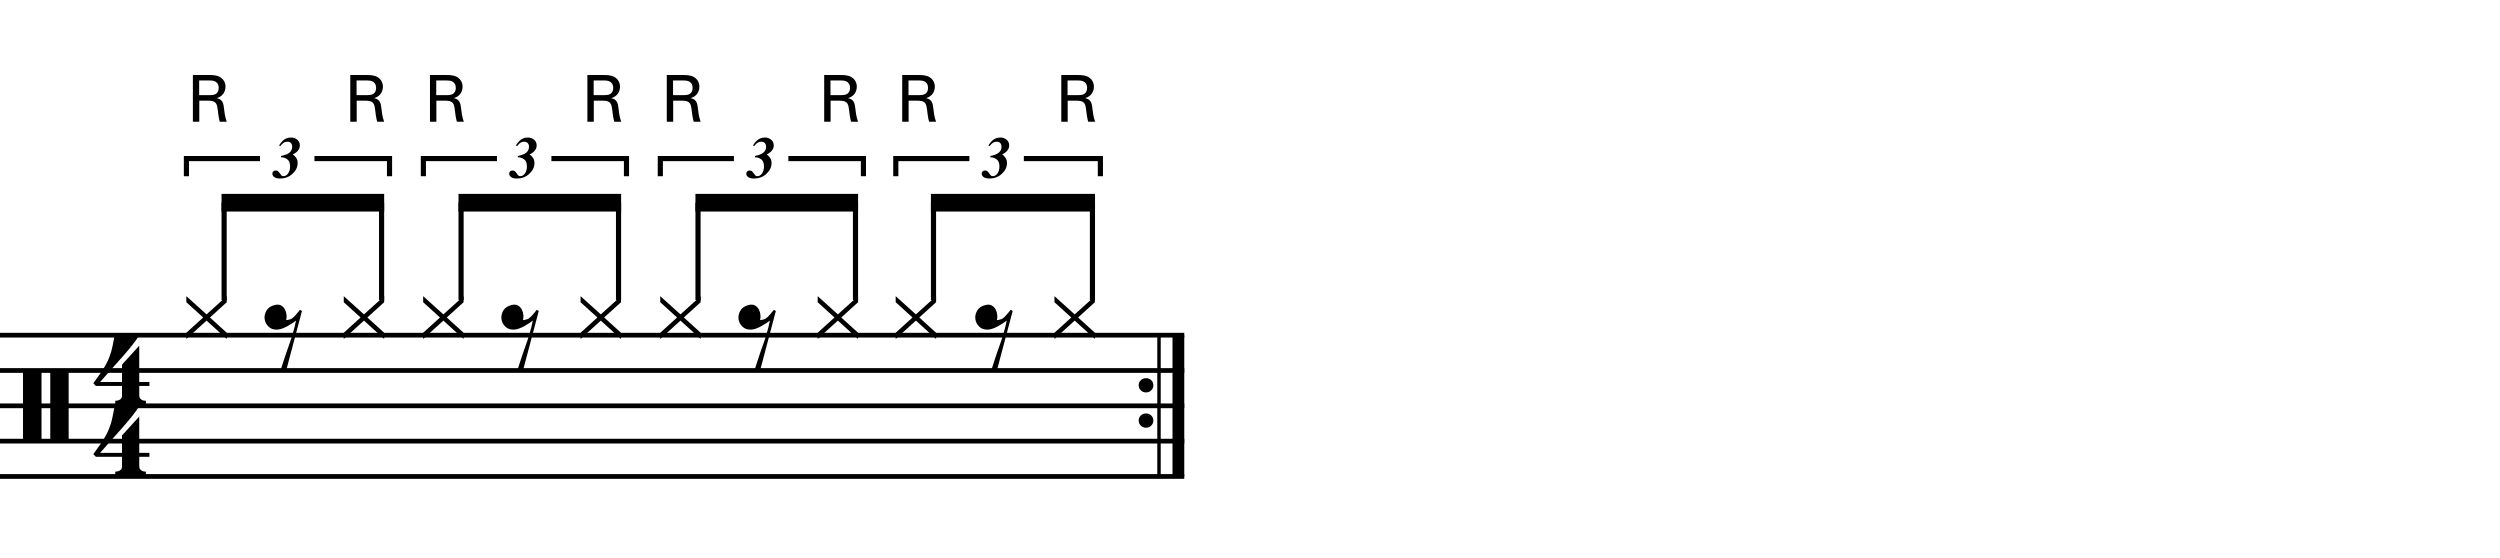 <?xml version="1.0" encoding="utf-8"?>
<!-- Generator: Adobe Illustrator 14.0.0, SVG Export Plug-In . SVG Version: 6.00 Build 43363)  -->
<!DOCTYPE svg PUBLIC "-//W3C//DTD SVG 1.1//EN" "http://www.w3.org/Graphics/SVG/1.1/DTD/svg11.dtd">
<svg version="1.1" id="Layer_1" xmlns="http://www.w3.org/2000/svg" xmlns:xlink="http://www.w3.org/1999/xlink" x="0px" y="0px"
	 width="544.1px" height="121.339px" viewBox="0 0 544.1 121.339" enable-background="new 0 0 544.1 121.339" xml:space="preserve">
<g>
	<path d="M5.007,80.509h4.028v15.682H5.007V80.509z M10.942,80.509h3.998v15.682h-3.998V80.509z"/>
</g>
<g>
	<path d="M30.307,99.419v2.03c0,0.308,0.072,0.543,0.215,0.707c0.143,0.164,0.308,0.287,0.492,0.369
		c0.226,0.081,0.472,0.123,0.738,0.123v0.8H25.08v-0.8c0.266,0,0.512-0.042,0.738-0.123c0.184-0.062,0.354-0.169,0.507-0.323
		c0.153-0.153,0.23-0.385,0.23-0.691v-2.092h-5.689l-0.553-0.584c0.615-0.84,1.138-1.573,1.568-2.198
		c0.43-0.625,0.794-1.204,1.091-1.737c0.297-0.533,0.538-1.03,0.723-1.491c0.185-0.462,0.349-0.938,0.492-1.431
		c0.143-0.491,0.271-1.029,0.384-1.613c0.112-0.585,0.241-1.256,0.384-2.015h5.32c-0.308,0.595-0.784,1.297-1.43,2.106
		c-0.646,0.811-1.369,1.671-2.168,2.583c-0.8,0.912-1.63,1.845-2.491,2.798c-0.861,0.953-1.661,1.861-2.398,2.722h4.766v-3.782
		l3.751-4.121v7.903h2.214v0.86H30.307z"/>
</g>
<g>
	<path d="M30.307,84v2.03c0,0.308,0.072,0.543,0.215,0.707c0.143,0.164,0.308,0.287,0.492,0.369
		c0.226,0.081,0.472,0.123,0.738,0.123v0.8H25.08v-0.8c0.266,0,0.512-0.042,0.738-0.123c0.184-0.062,0.354-0.169,0.507-0.323
		c0.153-0.153,0.23-0.385,0.23-0.691V84h-5.689l-0.553-0.584c0.615-0.84,1.138-1.573,1.568-2.198
		c0.43-0.625,0.794-1.204,1.091-1.737c0.297-0.533,0.538-1.03,0.723-1.491c0.185-0.462,0.349-0.938,0.492-1.431
		c0.143-0.491,0.271-1.029,0.384-1.613c0.112-0.585,0.241-1.256,0.384-2.015h5.32c-0.308,0.595-0.784,1.297-1.43,2.106
		c-0.646,0.811-1.369,1.671-2.168,2.583c-0.8,0.912-1.63,1.845-2.491,2.798c-0.861,0.953-1.661,1.861-2.398,2.722h4.766v-3.782
		l3.751-4.121v7.903h2.214V84H30.307z"/>
</g>
<line fill="none" stroke="#000000" stroke-width="2.562" stroke-miterlimit="10" x1="256.463" y1="72.948" x2="256.463" y2="103.698"/>
<line fill="none" stroke="#000000" stroke-width="0.747" stroke-miterlimit="10" x1="252.246" y1="72.948" x2="252.246" y2="103.698"/>
<g>
	<path d="M247.82,83.842c0-0.431,0.154-0.794,0.461-1.091s0.687-0.446,1.138-0.446c0.451,0,0.83,0.149,1.138,0.446
		s0.461,0.66,0.461,1.091s-0.154,0.8-0.461,1.107s-0.687,0.461-1.138,0.461c-0.451,0-0.83-0.153-1.138-0.461
		S247.82,84.273,247.82,83.842z"/>
</g>
<g>
	<path d="M247.82,91.523c0-0.431,0.154-0.795,0.461-1.092s0.687-0.445,1.138-0.445c0.451,0,0.83,0.148,1.138,0.445
		s0.461,0.661,0.461,1.092c0,0.43-0.154,0.799-0.461,1.107c-0.308,0.307-0.687,0.461-1.138,0.461c-0.451,0-0.83-0.154-1.138-0.461
		C247.974,92.322,247.82,91.953,247.82,91.523z"/>
</g>
<line fill="none" stroke="#000000" stroke-width="1.028" stroke-miterlimit="10" x1="0" y1="72.948" x2="257.744" y2="72.948"/>
<line fill="none" stroke="#000000" stroke-width="1.028" stroke-miterlimit="10" x1="0" y1="80.634" x2="257.744" y2="80.634"/>
<line fill="none" stroke="#000000" stroke-width="1.028" stroke-miterlimit="10" x1="0" y1="88.323" x2="257.744" y2="88.323"/>
<line fill="none" stroke="#000000" stroke-width="1.028" stroke-miterlimit="10" x1="0" y1="96.009" x2="257.744" y2="96.009"/>
<line fill="none" stroke="#000000" stroke-width="1.028" stroke-miterlimit="10" x1="0" y1="103.698" x2="257.744" y2="103.698"/>
<g>
	<path d="M40.557,73.771v-1.353l3.659-3.321l-3.659-3.32v-1.322l4.397,3.967l4.397-3.967v1.322l-3.659,3.32l3.659,3.321v1.353
		l-4.397-3.997L40.557,73.771z"/>
</g>
<line fill="none" stroke="#000000" stroke-width="1.121" stroke-miterlimit="10" x1="48.776" y1="65.305" x2="48.776" y2="44.119"/>
<g>
	<path d="M59.781,66.388c0.554-0.144,1.015-0.113,1.384,0.092s0.651,0.492,0.846,0.861s0.312,0.773,0.354,1.215
		c0.041,0.44,0.01,0.814-0.092,1.122c0.328-0.041,0.625-0.103,0.892-0.185c0.266-0.082,0.543-0.266,0.83-0.554
		c0.266-0.267,0.487-0.513,0.661-0.737c0.174-0.227,0.384-0.482,0.63-0.77l0.431,0.246l-3.414,12.885h-1.23
		c0.205-0.677,0.42-1.344,0.646-1.999c0.185-0.534,0.369-1.092,0.553-1.677c0.185-0.584,0.349-1.051,0.492-1.398
		c0.328-0.902,0.6-1.707,0.815-2.414s0.384-1.307,0.507-1.799c0.143-0.574,0.256-1.076,0.338-1.507
		c-0.185,0.144-0.436,0.323-0.753,0.538c-0.318,0.215-0.661,0.426-1.03,0.631s-0.749,0.385-1.138,0.538
		c-0.39,0.153-0.769,0.241-1.138,0.261c-0.8,0.042-1.44-0.174-1.922-0.646c-0.482-0.472-0.764-1.02-0.846-1.646
		c-0.082-0.625,0.051-1.239,0.4-1.844C58.346,66.998,58.94,66.593,59.781,66.388z"/>
</g>
<g>
	<path d="M74.816,73.771v-1.353l3.659-3.321l-3.659-3.32v-1.322l4.397,3.967l4.397-3.967v1.322l-3.659,3.32l3.659,3.321v1.353
		l-4.397-3.997L74.816,73.771z"/>
</g>
<line fill="none" stroke="#000000" stroke-width="1.121" stroke-miterlimit="10" x1="83.049" y1="65.305" x2="83.049" y2="44.119"/>
<polyline points="83.61,42.197 48.215,42.197 48.215,46.041 83.61,46.041 "/>
<g>
	<path d="M92.097,73.771v-1.353l3.659-3.321l-3.659-3.32v-1.322l4.397,3.967l4.397-3.967v1.322l-3.659,3.32l3.659,3.321v1.353
		l-4.397-3.997L92.097,73.771z"/>
</g>
<line fill="none" stroke="#000000" stroke-width="1.121" stroke-miterlimit="10" x1="100.346" y1="65.305" x2="100.346" y2="44.119"/>
<g>
	<path d="M111.321,66.388c0.554-0.144,1.015-0.113,1.384,0.092s0.651,0.492,0.846,0.861s0.312,0.773,0.354,1.215
		c0.041,0.44,0.01,0.814-0.092,1.122c0.328-0.041,0.625-0.103,0.892-0.185c0.266-0.082,0.543-0.266,0.83-0.554
		c0.266-0.267,0.487-0.513,0.661-0.737c0.174-0.227,0.384-0.482,0.63-0.77l0.431,0.246l-3.414,12.885h-1.23
		c0.205-0.677,0.42-1.344,0.646-1.999c0.185-0.534,0.369-1.092,0.553-1.677c0.185-0.584,0.349-1.051,0.492-1.398
		c0.328-0.902,0.6-1.707,0.815-2.414s0.384-1.307,0.507-1.799c0.143-0.574,0.256-1.076,0.338-1.507
		c-0.185,0.144-0.436,0.323-0.753,0.538c-0.318,0.215-0.661,0.426-1.03,0.631s-0.749,0.385-1.138,0.538
		c-0.39,0.153-0.769,0.241-1.138,0.261c-0.8,0.042-1.44-0.174-1.922-0.646c-0.482-0.472-0.764-1.02-0.846-1.646
		c-0.082-0.625,0.051-1.239,0.4-1.844C109.886,66.998,110.48,66.593,111.321,66.388z"/>
</g>
<g>
	<path d="M126.356,73.771v-1.353l3.659-3.321l-3.659-3.32v-1.322l4.397,3.967l4.397-3.967v1.322l-3.659,3.32l3.659,3.321v1.353
		l-4.397-3.997L126.356,73.771z"/>
</g>
<line fill="none" stroke="#000000" stroke-width="1.121" stroke-miterlimit="10" x1="134.619" y1="65.305" x2="134.619" y2="44.119"/>
<polyline points="135.18,42.197 99.786,42.197 99.786,46.041 135.18,46.041 "/>
<g>
	<path d="M143.696,73.771v-1.353l3.659-3.321l-3.659-3.32v-1.322l4.397,3.967l4.397-3.967v1.322l-3.659,3.32l3.659,3.321v1.353
		l-4.397-3.997L143.696,73.771z"/>
</g>
<line fill="none" stroke="#000000" stroke-width="1.121" stroke-miterlimit="10" x1="151.916" y1="65.305" x2="151.916" y2="44.119"/>
<g>
	<path d="M162.921,66.388c0.554-0.144,1.015-0.113,1.384,0.092s0.651,0.492,0.846,0.861s0.312,0.773,0.354,1.215
		c0.041,0.44,0.01,0.814-0.092,1.122c0.328-0.041,0.625-0.103,0.892-0.185c0.266-0.082,0.543-0.266,0.83-0.554
		c0.266-0.267,0.487-0.513,0.661-0.737c0.174-0.227,0.384-0.482,0.63-0.77l0.431,0.246l-3.414,12.885h-1.23
		c0.205-0.677,0.42-1.344,0.646-1.999c0.185-0.534,0.369-1.092,0.553-1.677c0.185-0.584,0.349-1.051,0.492-1.398
		c0.328-0.902,0.6-1.707,0.815-2.414s0.384-1.307,0.507-1.799c0.143-0.574,0.256-1.076,0.338-1.507
		c-0.185,0.144-0.436,0.323-0.753,0.538c-0.318,0.215-0.661,0.426-1.03,0.631s-0.749,0.385-1.138,0.538
		c-0.39,0.153-0.769,0.241-1.138,0.261c-0.8,0.042-1.44-0.174-1.922-0.646c-0.482-0.472-0.764-1.02-0.846-1.646
		c-0.082-0.625,0.051-1.239,0.4-1.844C161.486,66.998,162.08,66.593,162.921,66.388z"/>
</g>
<g>
	<path d="M177.957,73.771v-1.353l3.659-3.321l-3.659-3.32v-1.322l4.397,3.967l4.397-3.967v1.322l-3.659,3.32l3.659,3.321v1.353
		l-4.397-3.997L177.957,73.771z"/>
</g>
<line fill="none" stroke="#000000" stroke-width="1.121" stroke-miterlimit="10" x1="186.189" y1="65.305" x2="186.189" y2="44.119"/>
<polyline points="186.75,42.197 151.355,42.197 151.355,46.041 186.75,46.041 "/>
<g>
	<path d="M194.937,73.771v-1.353l3.659-3.321l-3.659-3.32v-1.322l4.397,3.967l4.397-3.967v1.322l-3.659,3.32l3.659,3.321v1.353
		l-4.397-3.997L194.937,73.771z"/>
</g>
<line fill="none" stroke="#000000" stroke-width="1.121" stroke-miterlimit="10" x1="203.166" y1="65.305" x2="203.166" y2="44.119"/>
<g>
	<path d="M214.461,66.388c0.554-0.144,1.015-0.113,1.384,0.092s0.651,0.492,0.846,0.861s0.312,0.773,0.354,1.215
		c0.041,0.44,0.01,0.814-0.092,1.122c0.328-0.041,0.625-0.103,0.892-0.185c0.266-0.082,0.543-0.266,0.83-0.554
		c0.266-0.267,0.487-0.513,0.661-0.737c0.174-0.227,0.384-0.482,0.63-0.77l0.431,0.246l-3.414,12.885h-1.23
		c0.205-0.677,0.42-1.344,0.646-1.999c0.185-0.534,0.369-1.092,0.553-1.677c0.185-0.584,0.349-1.051,0.492-1.398
		c0.328-0.902,0.6-1.707,0.815-2.414s0.384-1.307,0.507-1.799c0.143-0.574,0.256-1.076,0.338-1.507
		c-0.185,0.144-0.436,0.323-0.753,0.538c-0.318,0.215-0.661,0.426-1.03,0.631s-0.749,0.385-1.138,0.538
		c-0.39,0.153-0.769,0.241-1.138,0.261c-0.8,0.042-1.44-0.174-1.922-0.646c-0.482-0.472-0.764-1.02-0.846-1.646
		c-0.082-0.625,0.051-1.239,0.4-1.844C213.026,66.998,213.62,66.593,214.461,66.388z"/>
</g>
<g>
	<path d="M229.497,73.771v-1.353l3.659-3.321l-3.659-3.32v-1.322l4.397,3.967l4.397-3.967v1.322l-3.659,3.32l3.659,3.321v1.353
		l-4.397-3.997L229.497,73.771z"/>
</g>
<line fill="none" stroke="#000000" stroke-width="1.121" stroke-miterlimit="10" x1="237.76" y1="65.305" x2="237.76" y2="44.119"/>
<polyline points="238.32,42.197 202.605,42.197 202.605,46.041 238.32,46.041 "/>
<g>
	<path d="M59.475,37.305c0.134-0.131,0.307-0.197,0.52-0.197c0.188,0,0.346,0.044,0.475,0.132s0.275,0.251,0.438,0.49l0.181,0.251
		c0.108,0.155,0.205,0.254,0.288,0.296c0.083,0.042,0.194,0.062,0.332,0.062c0.388,0,0.722-0.2,1.004-0.601
		c0.281-0.401,0.422-0.906,0.422-1.516c0-0.756-0.214-1.28-0.641-1.572c-0.427-0.292-0.881-0.433-1.36-0.42l0.044-0.281
		c0.688-0.154,1.197-0.33,1.526-0.525c0.592-0.346,0.888-0.832,0.888-1.458c0-0.346-0.093-0.62-0.278-0.823
		c-0.186-0.202-0.447-0.303-0.785-0.303c-0.305,0-0.576,0.078-0.813,0.234c-0.237,0.157-0.478,0.399-0.719,0.729l-0.263-0.163
		c0.279-0.421,0.548-0.755,0.807-1.001c0.475-0.471,1.08-0.707,1.814-0.707c0.5,0,0.942,0.154,1.326,0.463s0.576,0.734,0.576,1.276
		c0,0.392-0.13,0.752-0.391,1.082s-0.591,0.586-0.991,0.77l-0.15,0.068c0.3,0.226,0.551,0.489,0.751,0.792
		c0.2,0.302,0.3,0.672,0.3,1.11c0,0.884-0.386,1.674-1.157,2.371c-0.738,0.663-1.631,0.994-2.677,0.994
		c-0.642,0-1.109-0.148-1.401-0.444c-0.175-0.179-0.263-0.379-0.263-0.601C59.274,37.606,59.341,37.436,59.475,37.305z"/>
</g>
<polyline fill="none" stroke="#000000" stroke-width="1.121" stroke-miterlimit="10" points="40.573,38.354 40.573,34.51 
	56.588,34.51 "/>
<polyline fill="none" stroke="#000000" stroke-width="1.121" stroke-miterlimit="10" points="68.44,34.51 84.776,34.51 
	84.776,38.354 "/>
<g>
	<path d="M111.015,37.305c0.134-0.131,0.307-0.197,0.52-0.197c0.188,0,0.346,0.044,0.475,0.132s0.275,0.251,0.438,0.49l0.181,0.251
		c0.108,0.155,0.205,0.254,0.288,0.296c0.083,0.042,0.194,0.062,0.332,0.062c0.388,0,0.722-0.2,1.004-0.601
		c0.281-0.401,0.422-0.906,0.422-1.516c0-0.756-0.214-1.28-0.641-1.572c-0.427-0.292-0.881-0.433-1.36-0.42l0.044-0.281
		c0.688-0.154,1.197-0.33,1.526-0.525c0.592-0.346,0.888-0.832,0.888-1.458c0-0.346-0.093-0.62-0.278-0.823
		c-0.186-0.202-0.447-0.303-0.785-0.303c-0.305,0-0.576,0.078-0.813,0.234c-0.237,0.157-0.478,0.399-0.719,0.729l-0.263-0.163
		c0.279-0.421,0.548-0.755,0.807-1.001c0.475-0.471,1.08-0.707,1.814-0.707c0.5,0,0.942,0.154,1.326,0.463s0.576,0.734,0.576,1.276
		c0,0.392-0.13,0.752-0.391,1.082s-0.591,0.586-0.991,0.77l-0.15,0.068c0.3,0.226,0.551,0.489,0.751,0.792
		c0.2,0.302,0.3,0.672,0.3,1.11c0,0.884-0.386,1.674-1.157,2.371c-0.738,0.663-1.631,0.994-2.677,0.994
		c-0.642,0-1.109-0.148-1.401-0.444c-0.175-0.179-0.263-0.379-0.263-0.601C110.814,37.606,110.881,37.436,111.015,37.305z"/>
</g>
<polyline fill="none" stroke="#000000" stroke-width="1.121" stroke-miterlimit="10" points="92.143,38.354 92.143,34.51 
	108.159,34.51 "/>
<polyline fill="none" stroke="#000000" stroke-width="1.121" stroke-miterlimit="10" points="120.01,34.51 136.346,34.51 
	136.346,38.354 "/>
<g>
	<path d="M162.615,37.305c0.134-0.131,0.307-0.197,0.52-0.197c0.188,0,0.346,0.044,0.475,0.132s0.275,0.251,0.438,0.49l0.181,0.251
		c0.108,0.155,0.205,0.254,0.288,0.296c0.083,0.042,0.194,0.062,0.332,0.062c0.388,0,0.722-0.2,1.004-0.601
		c0.281-0.401,0.422-0.906,0.422-1.516c0-0.756-0.214-1.28-0.641-1.572c-0.427-0.292-0.881-0.433-1.36-0.42l0.044-0.281
		c0.688-0.154,1.197-0.33,1.526-0.525c0.592-0.346,0.888-0.832,0.888-1.458c0-0.346-0.093-0.62-0.278-0.823
		c-0.186-0.202-0.447-0.303-0.785-0.303c-0.305,0-0.576,0.078-0.813,0.234c-0.237,0.157-0.478,0.399-0.719,0.729l-0.263-0.163
		c0.279-0.421,0.548-0.755,0.807-1.001c0.475-0.471,1.08-0.707,1.814-0.707c0.5,0,0.942,0.154,1.326,0.463s0.576,0.734,0.576,1.276
		c0,0.392-0.13,0.752-0.391,1.082s-0.591,0.586-0.991,0.77l-0.15,0.068c0.3,0.226,0.551,0.489,0.751,0.792
		c0.2,0.302,0.3,0.672,0.3,1.11c0,0.884-0.386,1.674-1.157,2.371c-0.738,0.663-1.631,0.994-2.677,0.994
		c-0.642,0-1.109-0.148-1.401-0.444c-0.175-0.179-0.263-0.379-0.263-0.601C162.415,37.606,162.481,37.436,162.615,37.305z"/>
</g>
<polyline fill="none" stroke="#000000" stroke-width="1.121" stroke-miterlimit="10" points="143.713,38.354 143.713,34.51 
	159.729,34.51 "/>
<polyline fill="none" stroke="#000000" stroke-width="1.121" stroke-miterlimit="10" points="171.58,34.51 187.916,34.51 
	187.916,38.354 "/>
<g>
	<path d="M213.854,37.305c0.134-0.131,0.307-0.197,0.52-0.197c0.188,0,0.346,0.044,0.475,0.132s0.275,0.251,0.438,0.49l0.181,0.251
		c0.108,0.155,0.205,0.254,0.288,0.296c0.083,0.042,0.194,0.062,0.332,0.062c0.388,0,0.722-0.2,1.004-0.601
		c0.281-0.401,0.422-0.906,0.422-1.516c0-0.756-0.214-1.28-0.641-1.572c-0.427-0.292-0.881-0.433-1.36-0.42l0.044-0.281
		c0.688-0.154,1.197-0.33,1.526-0.525c0.592-0.346,0.888-0.832,0.888-1.458c0-0.346-0.093-0.62-0.278-0.823
		c-0.186-0.202-0.447-0.303-0.785-0.303c-0.305,0-0.576,0.078-0.813,0.234c-0.237,0.157-0.478,0.399-0.719,0.729l-0.263-0.163
		c0.279-0.421,0.548-0.755,0.807-1.001c0.475-0.471,1.08-0.707,1.814-0.707c0.5,0,0.942,0.154,1.326,0.463s0.576,0.734,0.576,1.276
		c0,0.392-0.13,0.752-0.391,1.082s-0.591,0.586-0.991,0.77l-0.15,0.068c0.3,0.226,0.551,0.489,0.751,0.792
		c0.2,0.302,0.3,0.672,0.3,1.11c0,0.884-0.386,1.674-1.157,2.371c-0.738,0.663-1.631,0.994-2.677,0.994
		c-0.642,0-1.109-0.148-1.401-0.444c-0.175-0.179-0.263-0.379-0.263-0.601C213.654,37.606,213.721,37.436,213.854,37.305z"/>
</g>
<polyline fill="none" stroke="#000000" stroke-width="1.121" stroke-miterlimit="10" points="194.963,38.354 194.963,34.51 
	210.979,34.51 "/>
<polyline fill="none" stroke="#000000" stroke-width="1.121" stroke-miterlimit="10" points="222.83,34.51 239.486,34.51 
	239.486,38.354 "/>
<g>
	<path d="M41.979,16.329h3.633c0.521,0,1.592,0,2.338,0.479c0.761,0.479,1.127,1.253,1.127,2.07c0,0.718-0.268,1.352-0.718,1.803
		c-0.437,0.437-0.887,0.577-1.197,0.662c0.972,0.253,1.408,0.69,1.549,1.958c0.141,1.197,0.239,2.07,0.634,3.197h-1.507
		c-0.226-0.676-0.366-1.916-0.465-2.69c-0.169-1.479-0.521-1.901-2.226-1.901h-1.774v4.591h-1.394V16.329z M43.344,20.709h2.226
		c0.155,0,0.958,0,1.338-0.225c0.197-0.113,0.69-0.479,0.69-1.324c0-1.647-1.465-1.647-2.028-1.647h-2.226V20.709z"/>
</g>
<g>
	<path d="M76.239,16.329h3.633c0.521,0,1.592,0,2.338,0.479c0.761,0.479,1.127,1.253,1.127,2.07c0,0.718-0.268,1.352-0.718,1.803
		c-0.437,0.437-0.887,0.577-1.197,0.662c0.972,0.253,1.408,0.69,1.549,1.958c0.141,1.197,0.239,2.07,0.634,3.197h-1.507
		c-0.226-0.676-0.366-1.916-0.465-2.69c-0.169-1.479-0.521-1.901-2.226-1.901h-1.774v4.591h-1.394V16.329z M77.604,20.709h2.226
		c0.155,0,0.958,0,1.338-0.225c0.197-0.113,0.69-0.479,0.69-1.324c0-1.647-1.465-1.647-2.028-1.647h-2.226V20.709z"/>
</g>
<g>
	<path d="M93.579,16.329h3.633c0.521,0,1.592,0,2.338,0.479c0.761,0.479,1.127,1.253,1.127,2.07c0,0.718-0.268,1.352-0.718,1.803
		c-0.437,0.437-0.887,0.577-1.197,0.662c0.972,0.253,1.408,0.69,1.549,1.958c0.141,1.197,0.239,2.07,0.634,3.197h-1.507
		c-0.226-0.676-0.366-1.916-0.465-2.69c-0.169-1.479-0.521-1.901-2.226-1.901h-1.774v4.591h-1.394V16.329z M94.944,20.709h2.226
		c0.155,0,0.958,0,1.338-0.225c0.197-0.113,0.69-0.479,0.69-1.324c0-1.647-1.465-1.647-2.028-1.647h-2.226V20.709z"/>
</g>
<g>
	<path d="M127.839,16.329h3.633c0.521,0,1.592,0,2.338,0.479c0.761,0.479,1.127,1.253,1.127,2.07c0,0.718-0.268,1.352-0.718,1.803
		c-0.437,0.437-0.887,0.577-1.197,0.662c0.972,0.253,1.408,0.69,1.549,1.958c0.141,1.197,0.239,2.07,0.634,3.197h-1.507
		c-0.226-0.676-0.366-1.916-0.465-2.69c-0.169-1.479-0.521-1.901-2.226-1.901h-1.774v4.591h-1.394V16.329z M129.205,20.709h2.226
		c0.155,0,0.958,0,1.338-0.225c0.197-0.113,0.69-0.479,0.69-1.324c0-1.647-1.465-1.647-2.028-1.647h-2.226V20.709z"/>
</g>
<g>
	<path d="M145.119,16.329h3.633c0.521,0,1.592,0,2.338,0.479c0.761,0.479,1.127,1.253,1.127,2.07c0,0.718-0.268,1.352-0.718,1.803
		c-0.437,0.437-0.887,0.577-1.197,0.662c0.972,0.253,1.408,0.69,1.549,1.958c0.141,1.197,0.239,2.07,0.634,3.197h-1.507
		c-0.226-0.676-0.366-1.916-0.465-2.69c-0.169-1.479-0.521-1.901-2.226-1.901h-1.774v4.591h-1.394V16.329z M146.484,20.709h2.226
		c0.155,0,0.958,0,1.338-0.225c0.197-0.113,0.69-0.479,0.69-1.324c0-1.647-1.465-1.647-2.028-1.647h-2.226V20.709z"/>
</g>
<g>
	<path d="M179.378,16.329h3.633c0.521,0,1.592,0,2.338,0.479c0.761,0.479,1.127,1.253,1.127,2.07c0,0.718-0.268,1.352-0.718,1.803
		c-0.437,0.437-0.887,0.577-1.197,0.662c0.972,0.253,1.408,0.69,1.549,1.958c0.141,1.197,0.239,2.07,0.634,3.197h-1.507
		c-0.226-0.676-0.366-1.916-0.465-2.69c-0.169-1.479-0.521-1.901-2.226-1.901h-1.774v4.591h-1.394V16.329z M180.744,20.709h2.226
		c0.155,0,0.958,0,1.338-0.225c0.197-0.113,0.69-0.479,0.69-1.324c0-1.647-1.465-1.647-2.028-1.647h-2.226V20.709z"/>
</g>
<g>
	<path d="M196.358,16.329h3.633c0.521,0,1.592,0,2.338,0.479c0.761,0.479,1.127,1.253,1.127,2.07c0,0.718-0.268,1.352-0.718,1.803
		c-0.437,0.437-0.887,0.577-1.197,0.662c0.972,0.253,1.408,0.69,1.549,1.958c0.141,1.197,0.239,2.07,0.634,3.197h-1.507
		c-0.226-0.676-0.366-1.916-0.465-2.69c-0.169-1.479-0.521-1.901-2.226-1.901h-1.774v4.591h-1.394V16.329z M197.724,20.709h2.226
		c0.155,0,0.958,0,1.338-0.225c0.197-0.113,0.69-0.479,0.69-1.324c0-1.647-1.465-1.647-2.028-1.647h-2.226V20.709z"/>
</g>
<g>
	<path d="M230.979,16.329h3.633c0.521,0,1.592,0,2.338,0.479c0.761,0.479,1.127,1.253,1.127,2.07c0,0.718-0.268,1.352-0.718,1.803
		c-0.437,0.437-0.887,0.577-1.197,0.662c0.972,0.253,1.408,0.69,1.549,1.958c0.141,1.197,0.239,2.07,0.634,3.197h-1.507
		c-0.226-0.676-0.366-1.916-0.465-2.69c-0.169-1.479-0.521-1.901-2.226-1.901h-1.774v4.591h-1.394V16.329z M232.344,20.709h2.226
		c0.155,0,0.958,0,1.338-0.225c0.197-0.113,0.69-0.479,0.69-1.324c0-1.647-1.465-1.647-2.028-1.647h-2.226V20.709z"/>
</g>
</svg>
